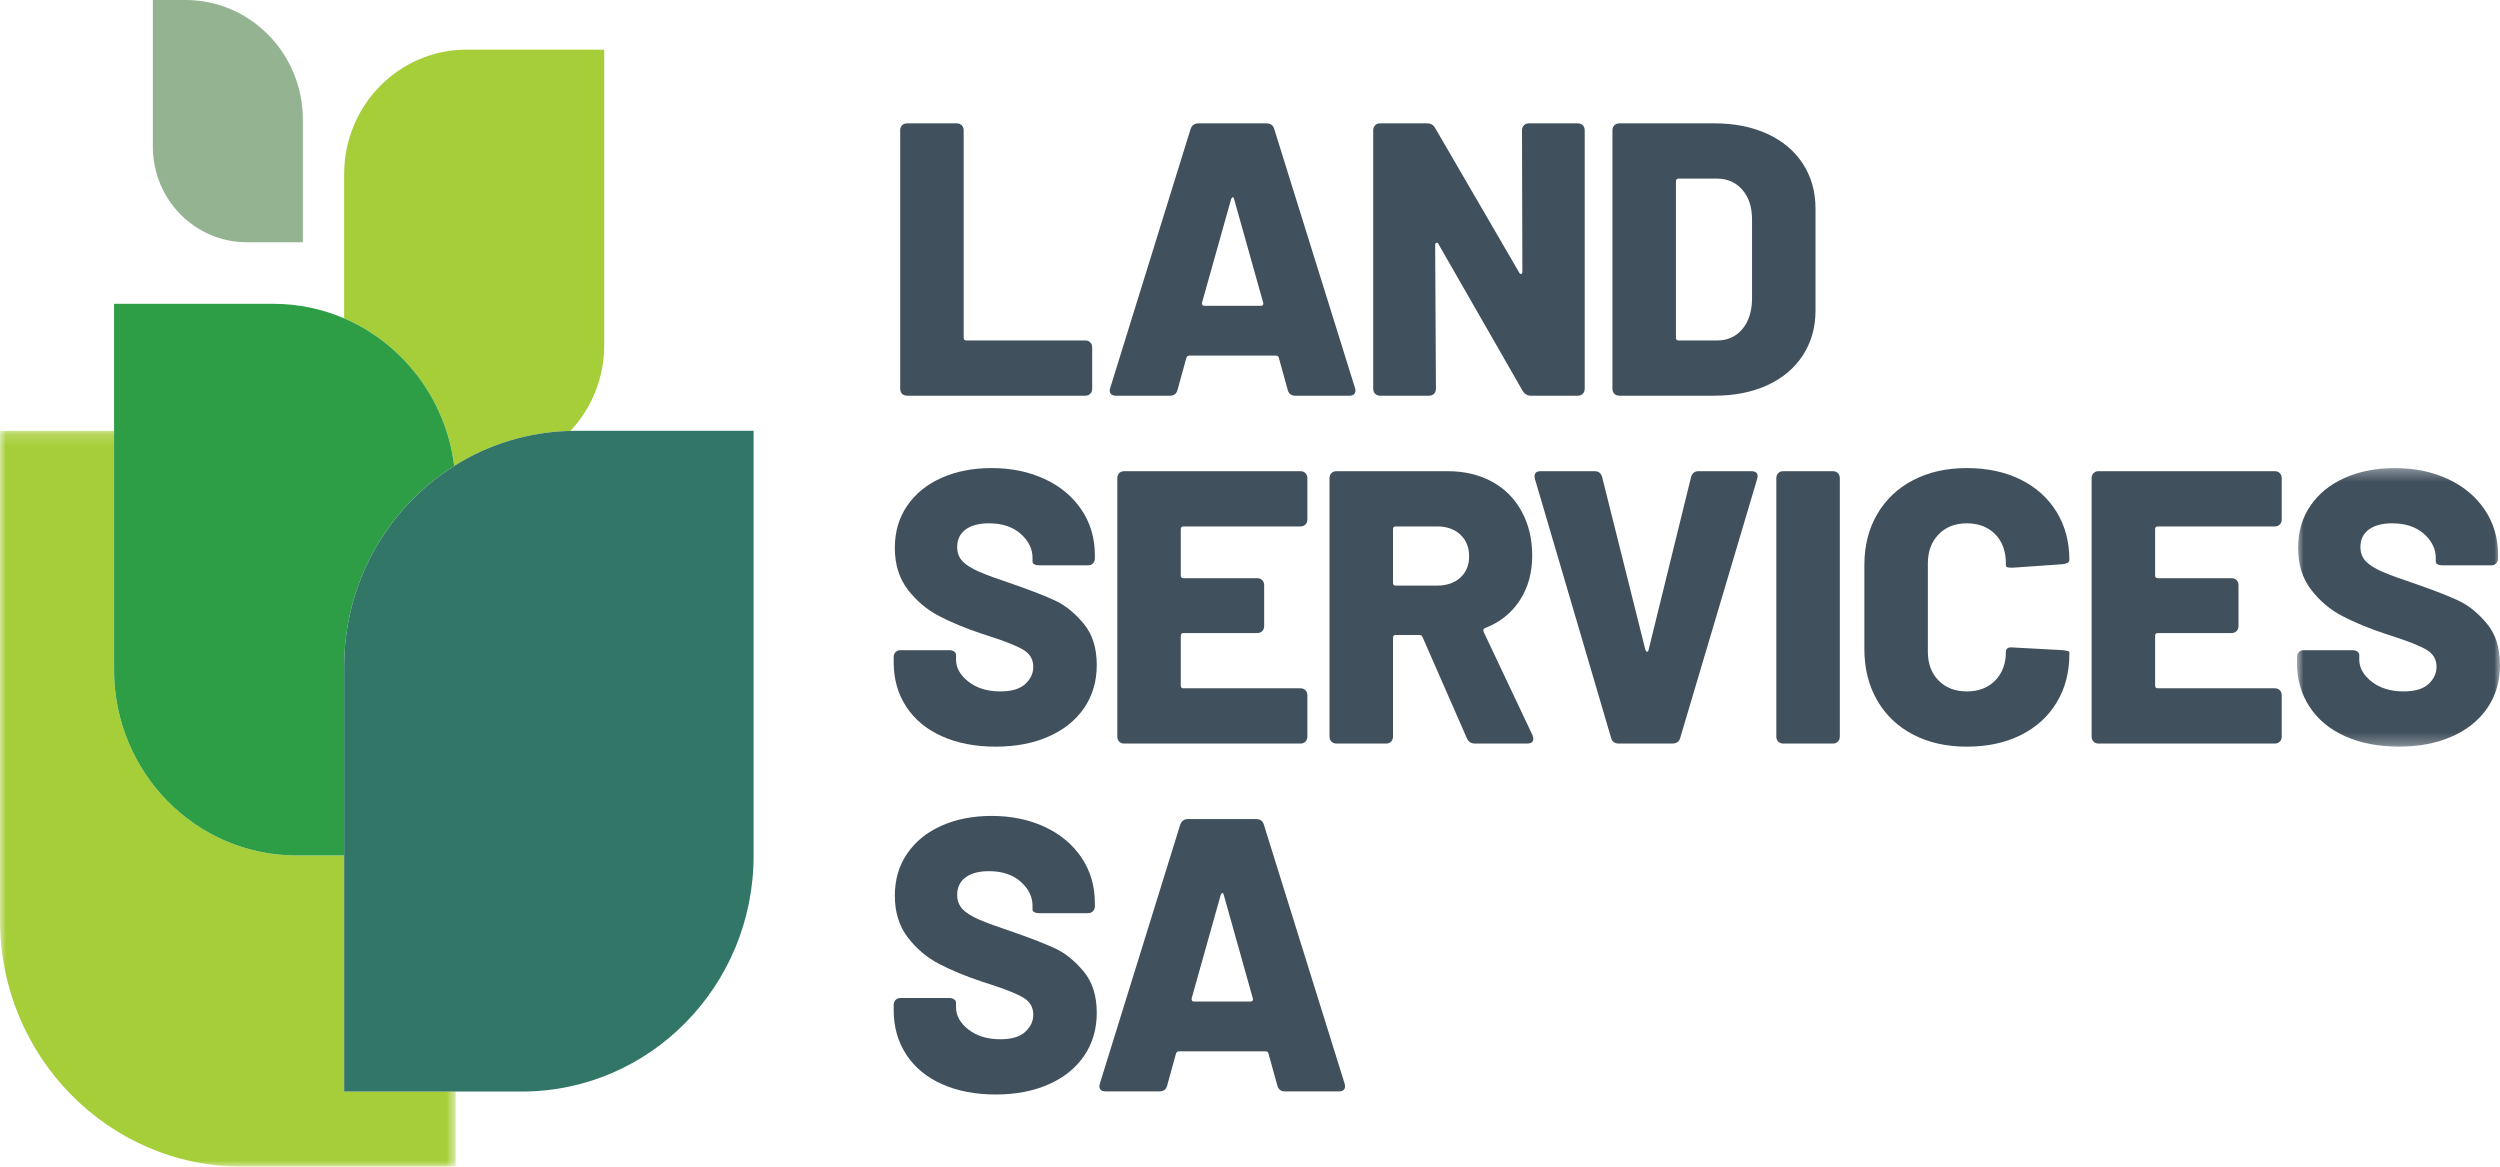 <?xml version="1.0" encoding="UTF-8"?> <svg xmlns="http://www.w3.org/2000/svg" width="210" height="98" viewBox="0 0 210 98" fill="none"><path fill-rule="evenodd" clip-rule="evenodd" d="M20.728 20.349H25.44V10.034C25.44 4.493 21.024 0 15.577 0H12.839V12.323C12.839 16.756 16.371 20.349 20.728 20.349Z" fill="#94B391"></path><path fill-rule="evenodd" clip-rule="evenodd" d="M38.153 39.138C41.002 37.345 44.34 36.282 47.916 36.197C49.671 34.322 50.755 31.791 50.755 28.996V4.171H39.184C33.509 4.171 28.909 8.851 28.909 14.623V26.742C33.845 28.862 37.456 33.538 38.153 39.138Z" fill="#A6CE39"></path><mask id="mask0_10879_29770" style="mask-type:luminance" maskUnits="userSpaceOnUse" x="0" y="36" width="39" height="63"><path d="M0 36.185H38.279V98.001H0V36.185Z" fill="white"></path></mask><g mask="url(#mask0_10879_29770)"><path fill-rule="evenodd" clip-rule="evenodd" d="M28.909 71.862H24.909C16.445 71.862 9.582 64.88 9.582 56.27V36.185H0V77.306C0 88.736 9.107 98.001 20.341 98.001H38.279V91.691H28.909V71.862Z" fill="#A6CE39"></path></g><path fill-rule="evenodd" clip-rule="evenodd" d="M28.909 26.742C27.078 25.955 25.065 25.52 22.952 25.52H9.582V36.184V56.269C9.582 64.88 16.445 71.861 24.909 71.861H28.909V55.994C28.909 51.206 30.579 46.816 33.357 43.391C34.593 41.868 36.051 40.539 37.676 39.449C37.834 39.343 37.992 39.239 38.153 39.138C37.457 33.538 33.844 28.862 28.909 26.742Z" fill="#2E9E46"></path><path fill-rule="evenodd" clip-rule="evenodd" d="M48.38 36.185C48.225 36.185 48.071 36.193 47.916 36.197C44.34 36.282 41.002 37.345 38.153 39.138C37.992 39.239 37.834 39.343 37.676 39.449C36.051 40.539 34.594 41.868 33.358 43.391C30.578 46.815 28.909 51.206 28.909 55.994V91.69H43.832C54.586 91.69 63.303 82.823 63.303 71.882V36.185H48.38Z" fill="#317667"></path><path fill-rule="evenodd" clip-rule="evenodd" d="M75.776 33.076C75.669 32.967 75.616 32.826 75.616 32.651V10.95C75.616 10.777 75.669 10.634 75.776 10.525C75.884 10.417 76.022 10.362 76.194 10.362H80.37C80.541 10.362 80.68 10.417 80.787 10.525C80.895 10.634 80.948 10.777 80.948 10.95V28.369C80.948 28.522 81.023 28.598 81.174 28.598H91.165C91.336 28.598 91.475 28.653 91.582 28.762C91.69 28.872 91.743 29.013 91.743 29.186V32.651C91.743 32.826 91.69 32.967 91.582 33.076C91.475 33.185 91.336 33.239 91.165 33.239H76.194C76.022 33.239 75.884 33.185 75.776 33.076Z" fill="#41505D"></path><path fill-rule="evenodd" clip-rule="evenodd" d="M100.969 25.494C100.969 25.625 101.034 25.69 101.161 25.69H105.916C106.001 25.69 106.062 25.663 106.093 25.609C106.125 25.555 106.13 25.494 106.109 25.429L103.668 16.736C103.646 16.626 103.609 16.572 103.555 16.572C103.502 16.572 103.453 16.626 103.411 16.736L100.969 25.429V25.494ZM108.166 32.75L107.427 30.07C107.405 29.939 107.318 29.873 107.17 29.873H99.909C99.781 29.873 99.695 29.939 99.651 30.07L98.913 32.75C98.828 33.076 98.613 33.24 98.27 33.24H93.741C93.527 33.24 93.376 33.18 93.291 33.06C93.206 32.941 93.195 32.782 93.259 32.587L100.005 10.853C100.112 10.526 100.337 10.362 100.68 10.362H106.367C106.73 10.362 106.955 10.526 107.041 10.853L113.819 32.587C113.841 32.63 113.852 32.706 113.852 32.814C113.852 33.098 113.68 33.24 113.338 33.24H108.808C108.466 33.24 108.251 33.076 108.166 32.75Z" fill="#41505D"></path><path fill-rule="evenodd" clip-rule="evenodd" d="M115.511 33.076C115.403 32.967 115.35 32.826 115.35 32.651V10.95C115.35 10.777 115.403 10.634 115.511 10.525C115.618 10.417 115.757 10.362 115.93 10.362H119.88C120.179 10.362 120.405 10.493 120.554 10.754L127.622 22.912C127.665 22.999 127.718 23.032 127.783 23.01C127.848 22.989 127.879 22.923 127.879 22.814L127.848 10.95C127.848 10.777 127.9 10.634 128.008 10.525C128.115 10.417 128.254 10.362 128.426 10.362H132.537C132.708 10.362 132.848 10.417 132.955 10.525C133.062 10.634 133.116 10.777 133.116 10.95V32.651C133.116 32.826 133.062 32.967 132.955 33.076C132.848 33.185 132.708 33.239 132.537 33.239H128.586C128.307 33.239 128.082 33.109 127.911 32.847L120.844 20.526C120.8 20.418 120.742 20.374 120.667 20.395C120.592 20.418 120.554 20.482 120.554 20.591L120.619 32.651C120.619 32.826 120.565 32.967 120.458 33.076C120.351 33.185 120.212 33.239 120.041 33.239H115.93C115.757 33.239 115.618 33.185 115.511 33.076Z" fill="#41505D"></path><path fill-rule="evenodd" clip-rule="evenodd" d="M141.003 28.598H144.247C145.104 28.598 145.799 28.288 146.336 27.667C146.87 27.046 147.149 26.213 147.171 25.167V18.435C147.171 17.389 146.898 16.556 146.351 15.934C145.805 15.313 145.094 15.003 144.214 15.003H141.003C140.852 15.003 140.778 15.079 140.778 15.232V28.369C140.778 28.522 140.852 28.598 141.003 28.598ZM135.606 33.076C135.498 32.967 135.445 32.826 135.445 32.651V10.95C135.445 10.777 135.498 10.634 135.606 10.525C135.713 10.417 135.851 10.362 136.024 10.362H144.022C145.693 10.362 147.171 10.656 148.455 11.245C149.742 11.833 150.737 12.671 151.444 13.761C152.15 14.85 152.503 16.103 152.503 17.519V26.082C152.503 27.498 152.15 28.751 151.444 29.84C150.737 30.93 149.742 31.769 148.455 32.358C147.171 32.946 145.693 33.239 144.022 33.239H136.024C135.851 33.239 135.713 33.185 135.606 33.076Z" fill="#41505D"></path><path fill-rule="evenodd" clip-rule="evenodd" d="M79.134 61.852C77.837 61.276 76.837 60.447 76.129 59.369C75.423 58.291 75.069 57.043 75.069 55.627V55.203C75.069 55.028 75.122 54.887 75.23 54.777C75.337 54.669 75.476 54.614 75.648 54.614H79.727C79.899 54.614 80.038 54.652 80.146 54.728C80.252 54.805 80.306 54.897 80.306 55.006V55.398C80.306 56.096 80.654 56.716 81.35 57.261C82.046 57.806 82.941 58.078 84.033 58.078C84.975 58.078 85.671 57.872 86.121 57.457C86.571 57.043 86.795 56.564 86.795 56.019C86.795 55.41 86.532 54.94 86.008 54.614C85.484 54.287 84.547 53.906 83.197 53.47L82.491 53.241C81.12 52.783 79.92 52.288 78.893 51.753C77.864 51.22 76.986 50.479 76.259 49.532C75.53 48.583 75.166 47.412 75.166 46.018C75.166 44.667 75.514 43.485 76.21 42.472C76.906 41.459 77.869 40.68 79.102 40.135C80.332 39.59 81.73 39.318 83.294 39.318C84.942 39.318 86.426 39.623 87.743 40.233C89.06 40.843 90.093 41.704 90.843 42.815C91.593 43.926 91.969 45.2 91.969 46.639V46.901C91.969 47.075 91.914 47.217 91.807 47.325C91.7 47.434 91.561 47.488 91.389 47.488H87.31C87.137 47.488 86.999 47.461 86.891 47.407C86.784 47.353 86.732 47.271 86.732 47.162V46.867C86.732 46.105 86.399 45.429 85.735 44.842C85.072 44.253 84.182 43.959 83.069 43.959C82.234 43.959 81.58 44.134 81.109 44.481C80.638 44.83 80.403 45.321 80.403 45.953C80.403 46.431 80.553 46.83 80.852 47.145C81.152 47.461 81.618 47.755 82.25 48.028C82.881 48.301 83.85 48.654 85.157 49.091C86.656 49.613 87.824 50.072 88.659 50.463C89.494 50.855 90.281 51.492 91.019 52.376C91.759 53.257 92.128 54.417 92.128 55.856C92.128 57.228 91.775 58.432 91.069 59.467C90.362 60.502 89.366 61.304 88.081 61.869C86.795 62.436 85.318 62.719 83.647 62.719C81.933 62.719 80.429 62.43 79.134 61.852Z" fill="#41505D"></path><path fill-rule="evenodd" clip-rule="evenodd" d="M109.659 44.057C109.551 44.166 109.412 44.221 109.241 44.221H99.412C99.26 44.221 99.186 44.297 99.186 44.45V48.339C99.186 48.491 99.26 48.567 99.412 48.567H105.611C105.782 48.567 105.922 48.622 106.029 48.731C106.135 48.841 106.19 48.981 106.19 49.157V52.588C106.19 52.762 106.135 52.904 106.029 53.012C105.922 53.123 105.782 53.176 105.611 53.176H99.412C99.26 53.176 99.186 53.254 99.186 53.405V57.588C99.186 57.741 99.26 57.817 99.412 57.817H109.241C109.412 57.817 109.551 57.871 109.659 57.98C109.766 58.09 109.82 58.231 109.82 58.406V61.87C109.82 62.044 109.766 62.186 109.659 62.295C109.551 62.404 109.412 62.458 109.241 62.458H94.431C94.26 62.458 94.121 62.404 94.014 62.295C93.907 62.186 93.854 62.044 93.854 61.87V40.169C93.854 39.994 93.907 39.853 94.014 39.743C94.121 39.635 94.26 39.58 94.431 39.58H109.241C109.412 39.58 109.551 39.635 109.659 39.743C109.766 39.853 109.82 39.994 109.82 40.169V43.632C109.82 43.807 109.766 43.949 109.659 44.057Z" fill="#41505D"></path><path fill-rule="evenodd" clip-rule="evenodd" d="M117.013 44.45V48.96C117.013 49.113 117.088 49.189 117.236 49.189H120.739C121.531 49.189 122.173 48.965 122.667 48.52C123.159 48.072 123.406 47.479 123.406 46.737C123.406 45.974 123.159 45.365 122.667 44.907C122.173 44.45 121.531 44.221 120.739 44.221H117.236C117.088 44.221 117.013 44.297 117.013 44.45ZM123.212 62.001L119.487 53.502C119.442 53.394 119.357 53.34 119.23 53.34H117.236C117.088 53.34 117.013 53.416 117.013 53.569V61.869C117.013 62.044 116.959 62.185 116.851 62.295C116.744 62.404 116.605 62.458 116.434 62.458H112.258C112.086 62.458 111.948 62.404 111.84 62.295C111.732 62.185 111.679 62.044 111.679 61.869V40.169C111.679 39.994 111.732 39.852 111.84 39.743C111.948 39.635 112.086 39.58 112.258 39.58H121.607C123.021 39.58 124.261 39.874 125.333 40.462C126.403 41.05 127.234 41.883 127.822 42.962C128.411 44.041 128.706 45.278 128.706 46.672C128.706 48.11 128.357 49.364 127.662 50.431C126.966 51.498 125.997 52.273 124.755 52.751C124.605 52.817 124.562 52.926 124.627 53.078L128.739 61.772L128.802 62.033C128.802 62.316 128.631 62.458 128.289 62.458H123.887C123.566 62.458 123.341 62.306 123.212 62.001Z" fill="#41505D"></path><path fill-rule="evenodd" clip-rule="evenodd" d="M135.328 61.968L128.935 40.234C128.913 40.168 128.903 40.092 128.903 40.004C128.903 39.722 129.074 39.58 129.416 39.58H133.947C134.289 39.58 134.502 39.754 134.588 40.103L138.219 54.613C138.261 54.702 138.31 54.744 138.364 54.744C138.417 54.744 138.455 54.702 138.476 54.613L142.042 40.103C142.128 39.754 142.342 39.58 142.685 39.58H147.118C147.332 39.58 147.481 39.634 147.567 39.743C147.653 39.852 147.663 40.016 147.6 40.234L141.142 61.968C141.057 62.295 140.832 62.457 140.468 62.457H135.97C135.627 62.457 135.413 62.295 135.328 61.968Z" fill="#41505D"></path><path fill-rule="evenodd" clip-rule="evenodd" d="M149.372 62.294C149.264 62.185 149.211 62.044 149.211 61.869V40.169C149.211 39.995 149.264 39.853 149.372 39.744C149.48 39.635 149.619 39.58 149.791 39.58H153.966C154.138 39.58 154.277 39.635 154.384 39.744C154.491 39.853 154.545 39.995 154.545 40.169V61.869C154.545 62.044 154.491 62.185 154.384 62.294C154.277 62.404 154.138 62.458 153.966 62.458H149.791C149.619 62.458 149.48 62.404 149.372 62.294Z" fill="#41505D"></path><path fill-rule="evenodd" clip-rule="evenodd" d="M160.704 61.706C159.407 61.031 158.401 60.072 157.684 58.83C156.966 57.588 156.607 56.15 156.607 54.517V47.456C156.607 45.844 156.966 44.422 157.684 43.191C158.401 41.961 159.407 41.007 160.704 40.332C161.999 39.657 163.504 39.318 165.216 39.318C166.93 39.318 168.435 39.641 169.731 40.283C171.027 40.926 172.033 41.83 172.75 42.995C173.468 44.161 173.827 45.507 173.827 47.031C173.827 47.228 173.644 47.347 173.281 47.391L169.104 47.684H168.944C168.643 47.684 168.494 47.631 168.494 47.522V47.326C168.494 46.302 168.194 45.484 167.595 44.875C166.994 44.265 166.202 43.959 165.216 43.959C164.232 43.959 163.439 44.27 162.84 44.89C162.239 45.512 161.94 46.324 161.94 47.326V54.744C161.94 55.747 162.239 56.553 162.84 57.164C163.439 57.774 164.232 58.078 165.216 58.078C166.202 58.078 166.994 57.774 167.595 57.164C168.194 56.553 168.494 55.747 168.494 54.744C168.494 54.614 168.542 54.517 168.639 54.45C168.735 54.386 168.878 54.364 169.072 54.386L173.281 54.614C173.644 54.658 173.827 54.712 173.827 54.777V54.941C173.827 56.487 173.468 57.85 172.75 59.026C172.033 60.203 171.027 61.112 169.731 61.755C168.435 62.398 166.93 62.719 165.216 62.719C163.504 62.719 161.999 62.381 160.704 61.706Z" fill="#41505D"></path><path fill-rule="evenodd" clip-rule="evenodd" d="M191.503 44.057C191.395 44.166 191.257 44.221 191.086 44.221H181.255C181.105 44.221 181.03 44.297 181.03 44.45V48.339C181.03 48.491 181.105 48.567 181.255 48.567H187.455C187.626 48.567 187.765 48.622 187.873 48.731C187.98 48.841 188.034 48.981 188.034 49.157V52.588C188.034 52.762 187.98 52.904 187.873 53.012C187.765 53.123 187.626 53.176 187.455 53.176H181.255C181.105 53.176 181.03 53.254 181.03 53.405V57.588C181.03 57.741 181.105 57.817 181.255 57.817H191.086C191.257 57.817 191.395 57.871 191.503 57.98C191.61 58.09 191.664 58.231 191.664 58.406V61.87C191.664 62.044 191.61 62.186 191.503 62.295C191.395 62.404 191.257 62.458 191.086 62.458H176.274C176.103 62.458 175.965 62.404 175.857 62.295C175.749 62.186 175.696 62.044 175.696 61.87V40.169C175.696 39.994 175.749 39.853 175.857 39.743C175.965 39.635 176.103 39.58 176.274 39.58H191.086C191.257 39.58 191.395 39.635 191.503 39.743C191.61 39.853 191.664 39.994 191.664 40.169V43.632C191.664 43.807 191.61 43.949 191.503 44.057Z" fill="#41505D"></path><mask id="mask1_10879_29770" style="mask-type:luminance" maskUnits="userSpaceOnUse" x="192" y="39" width="19" height="24"><path d="M192.942 39.318H210V62.719H192.942V39.318Z" fill="white"></path></mask><g mask="url(#mask1_10879_29770)"><path fill-rule="evenodd" clip-rule="evenodd" d="M197.006 61.852C195.71 61.276 194.709 60.447 194.002 59.369C193.295 58.291 192.942 57.043 192.942 55.627V55.203C192.942 55.028 192.995 54.887 193.102 54.777C193.21 54.669 193.349 54.614 193.52 54.614H197.6C197.772 54.614 197.91 54.652 198.018 54.728C198.125 54.805 198.178 54.897 198.178 55.006V55.398C198.178 56.096 198.526 56.716 199.224 57.261C199.919 57.806 200.813 58.078 201.904 58.078C202.847 58.078 203.544 57.872 203.994 57.457C204.443 57.043 204.668 56.564 204.668 56.019C204.668 55.41 204.405 54.94 203.88 54.614C203.355 54.287 202.419 53.906 201.07 53.47L200.364 53.241C198.992 52.783 197.793 52.288 196.765 51.753C195.737 51.22 194.859 50.479 194.132 49.532C193.403 48.583 193.039 47.412 193.039 46.018C193.039 44.667 193.386 43.485 194.083 42.472C194.779 41.459 195.742 40.68 196.974 40.135C198.205 39.59 199.603 39.318 201.167 39.318C202.815 39.318 204.298 39.623 205.615 40.233C206.933 40.843 207.965 41.704 208.715 42.815C209.465 43.926 209.841 45.2 209.841 46.639V46.901C209.841 47.075 209.787 47.217 209.679 47.325C209.572 47.434 209.434 47.488 209.262 47.488H205.181C205.01 47.488 204.87 47.461 204.764 47.407C204.658 47.353 204.604 47.271 204.604 47.162V46.867C204.604 46.105 204.271 45.429 203.608 44.842C202.944 44.253 202.054 43.959 200.941 43.959C200.106 43.959 199.453 44.134 198.982 44.481C198.511 44.83 198.276 45.321 198.276 45.953C198.276 46.431 198.423 46.83 198.724 47.145C199.025 47.461 199.49 47.755 200.122 48.028C200.754 48.301 201.722 48.654 203.029 49.091C204.528 49.613 205.696 50.072 206.531 50.463C207.366 50.855 208.154 51.492 208.892 52.376C209.632 53.257 210.001 54.417 210.001 55.856C210.001 57.228 209.646 58.432 208.941 59.467C208.234 60.502 207.238 61.304 205.954 61.869C204.668 62.436 203.191 62.719 201.52 62.719C199.806 62.719 198.301 62.43 197.006 61.852Z" fill="#41505D"></path></g><path fill-rule="evenodd" clip-rule="evenodd" d="M79.134 91.071C77.837 90.495 76.837 89.667 76.129 88.588C75.423 87.509 75.069 86.262 75.069 84.846V84.422C75.069 84.246 75.122 84.104 75.23 83.996C75.337 83.888 75.476 83.832 75.648 83.832H79.727C79.899 83.832 80.038 83.87 80.146 83.948C80.252 84.023 80.306 84.116 80.306 84.224V84.616C80.306 85.314 80.654 85.935 81.35 86.48C82.046 87.024 82.941 87.297 84.033 87.297C84.975 87.297 85.671 87.09 86.121 86.675C86.571 86.262 86.795 85.782 86.795 85.237C86.795 84.628 86.532 84.159 86.008 83.832C85.484 83.506 84.547 83.124 83.197 82.688L82.491 82.46C81.12 82.002 79.92 81.507 78.893 80.972C77.864 80.439 76.986 79.698 76.259 78.75C75.53 77.803 75.166 76.632 75.166 75.237C75.166 73.887 75.514 72.704 76.21 71.691C76.906 70.679 77.869 69.898 79.102 69.354C80.332 68.81 81.73 68.537 83.294 68.537C84.942 68.537 86.426 68.842 87.743 69.452C89.06 70.063 90.093 70.922 90.843 72.034C91.593 73.146 91.969 74.42 91.969 75.858V76.12C91.969 76.294 91.914 76.436 91.807 76.545C91.7 76.653 91.561 76.707 91.389 76.707H87.31C87.137 76.707 86.999 76.68 86.891 76.626C86.784 76.573 86.732 76.49 86.732 76.381V76.087C86.732 75.324 86.399 74.649 85.735 74.061C85.072 73.472 84.182 73.178 83.069 73.178C82.234 73.178 81.58 73.353 81.109 73.701C80.638 74.05 80.403 74.54 80.403 75.173C80.403 75.651 80.553 76.049 80.852 76.365C81.152 76.68 81.618 76.975 82.25 77.247C82.881 77.519 83.85 77.873 85.157 78.309C86.656 78.832 87.824 79.289 88.659 79.682C89.494 80.074 90.281 80.711 91.019 81.594C91.759 82.476 92.128 83.636 92.128 85.074C92.128 86.447 91.775 87.651 91.069 88.686C90.362 89.721 89.366 90.522 88.081 91.088C86.795 91.655 85.318 91.938 83.647 91.938C81.933 91.938 80.429 91.649 79.134 91.071Z" fill="#41505D"></path><path fill-rule="evenodd" clip-rule="evenodd" d="M100.098 83.931C100.098 84.062 100.163 84.126 100.29 84.126H105.046C105.13 84.126 105.19 84.1 105.222 84.045C105.254 83.991 105.259 83.931 105.238 83.865L102.797 75.172C102.775 75.063 102.738 75.009 102.684 75.009C102.631 75.009 102.582 75.063 102.54 75.172L100.098 83.865V83.931ZM107.295 91.186L106.556 88.507C106.535 88.375 106.449 88.311 106.299 88.311H99.038C98.91 88.311 98.824 88.375 98.781 88.507L98.042 91.186C97.957 91.513 97.742 91.677 97.4 91.677H92.87C92.656 91.677 92.505 91.618 92.42 91.497C92.335 91.377 92.324 91.219 92.388 91.023L99.134 69.289C99.242 68.963 99.467 68.799 99.809 68.799H105.496C105.859 68.799 106.084 68.963 106.17 69.289L112.948 91.023C112.97 91.066 112.981 91.143 112.981 91.252C112.981 91.534 112.809 91.677 112.467 91.677H107.938C107.594 91.677 107.38 91.513 107.295 91.186Z" fill="#41505D"></path></svg> 